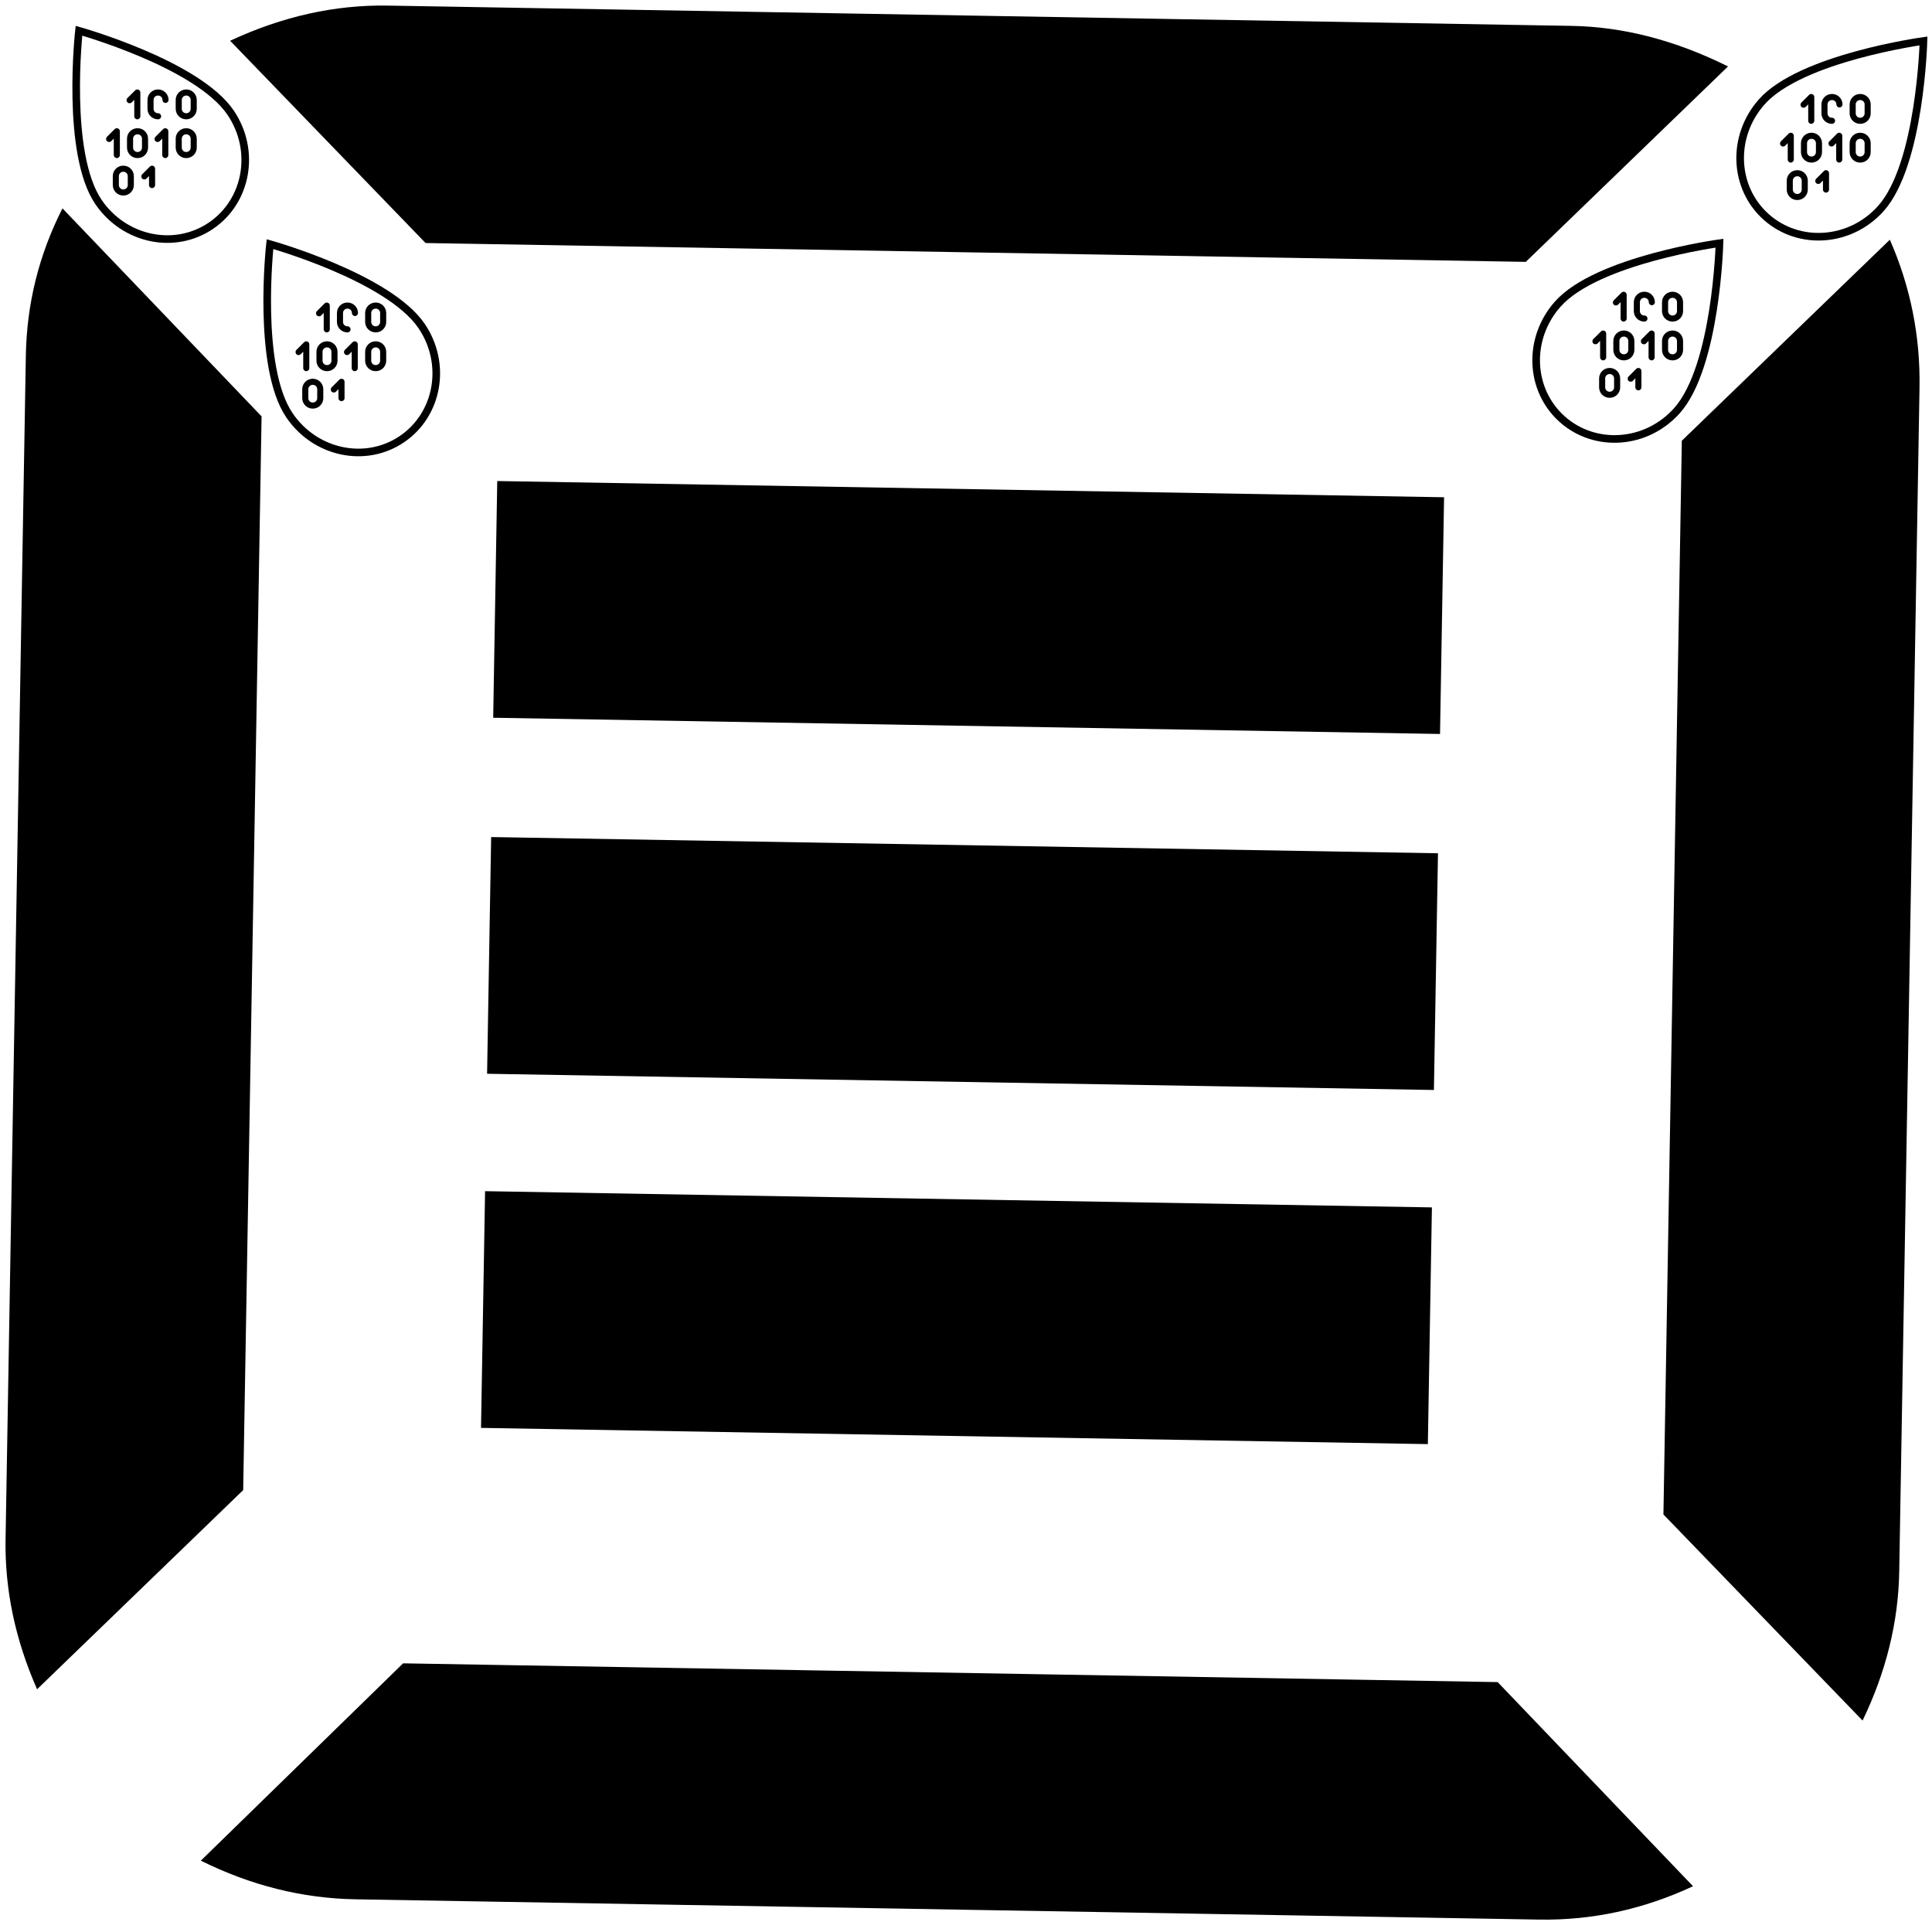 <svg xmlns="http://www.w3.org/2000/svg" version="1.1" xmlns:xlink="http://www.w3.org/1999/xlink" width="381" height="379"><svg xmlns="http://www.w3.org/2000/svg" xmlns:xlink="http://www.w3.org/1999/xlink" version="1.1" width="381" height="379" viewBox="0 0 381 379" xml:space="preserve">
<desc>Created with Fabric.js 3.6.6</desc>
<defs>
</defs>
<rect x="0" y="0" width="100%" height="100%" fill="rgba(255, 255, 255, 0)"></rect>
<g transform="matrix(11.67 0.2 -0.2 11.67 189.82 189.82)">
<path style="stroke: none; stroke-width: 1; stroke-dasharray: none; stroke-linecap: butt; stroke-dashoffset: 0; stroke-linejoin: miter; stroke-miterlimit: 4; fill: rgb(0,0,0); fill-rule: nonzero; opacity: 1;" transform=" translate(-16, -16)" d="M 0 26.016 q 0 1.28 0.576 2.528 l 3.424 -3.424 v -18.144 l -3.424 -3.456 q -0.576 1.184 -0.576 2.496 v 20 z M 3.36 0.64 l 3.36 3.36 h 18.592 l 3.36 -3.36 q -1.344 -0.64 -2.656 -0.64 h -20 q -1.344 0 -2.656 0.64 z M 3.392 31.392 q 1.28 0.608 2.624 0.608 h 20 q 1.344 0 2.592 -0.608 l -3.36 -3.392 h -18.496 z M 8 24 h 16 v -4 h -16 v 4 z M 8 18.016 h 16 v -4 h -16 v 4 z M 8 12 h 16 v -4 h -16 v 4 z M 28 25.12 l 3.424 3.424 q 0.576 -1.248 0.576 -2.528 v -20 q 0 -1.312 -0.544 -2.496 l -3.456 3.456 v 18.144 z" stroke-linecap="round"></path>
</g>
<g transform="matrix(0.08 0 0 0.08 67.22 70.12)">
<g style="">
		<g transform="matrix(1 0 0 1 -94.77 1.63)">
<path style="stroke: none; stroke-width: 1; stroke-dasharray: none; stroke-linecap: butt; stroke-dashoffset: 0; stroke-linejoin: miter; stroke-miterlimit: 4; fill: rgb(0,0,0); fill-rule: nonzero; opacity: 1;" transform=" translate(-35.98, -132.38)" d="M 37.984 161.696 c 0 4.142 3.358 7.5 7.5 7.5 s 7.5 -3.358 7.5 -7.5 v -58.627 c 0 -3.034 -1.827 -5.768 -4.63 -6.929 c -2.801 -1.16 -6.028 -0.519 -8.173 1.626 L 21.177 116.77 c -2.929 2.929 -2.929 7.678 0 10.606 c 2.929 2.929 7.678 2.929 10.606 0 l 6.201 -6.201 V 161.696 z" stroke-linecap="round"></path>
</g>
		<g transform="matrix(1 0 0 1 -44.27 -93.94)">
<path style="stroke: none; stroke-width: 1; stroke-dasharray: none; stroke-linecap: butt; stroke-dashoffset: 0; stroke-linejoin: miter; stroke-miterlimit: 4; fill: rgb(0,0,0); fill-rule: nonzero; opacity: 1;" transform=" translate(-86.48, -36.81)" d="M 82.279 31.807 l 6.201 -6.201 v 40.521 c 0 4.142 3.358 7.5 7.5 7.5 s 7.5 -3.358 7.5 -7.5 V 7.5 c 0 -3.034 -1.827 -5.768 -4.63 -6.929 c -2.801 -1.16 -6.028 -0.519 -8.173 1.626 L 71.673 21.201 c -2.929 2.929 -2.929 7.678 0 10.606 C 74.602 34.736 79.351 34.736 82.279 31.807 z" stroke-linecap="round"></path>
</g>
		<g transform="matrix(1 0 0 1 24.69 1.63)">
<path style="stroke: none; stroke-width: 1; stroke-dasharray: none; stroke-linecap: butt; stroke-dashoffset: 0; stroke-linejoin: miter; stroke-miterlimit: 4; fill: rgb(0,0,0); fill-rule: nonzero; opacity: 1;" transform=" translate(-155.44, -132.38)" d="M 167.815 96.14 c -2.801 -1.16 -6.028 -0.519 -8.173 1.626 l -19.004 19.004 c -2.929 2.929 -2.929 7.678 0 10.606 c 2.929 2.929 7.678 2.929 10.606 0 l 6.201 -6.201 v 40.521 c 0 4.142 3.358 7.5 7.5 7.5 s 7.5 -3.358 7.5 -7.5 v -58.627 C 172.445 100.036 170.618 97.301 167.815 96.14 z" stroke-linecap="round"></path>
</g>
		<g transform="matrix(1 0 0 1 -7.91 84.77)">
<path style="stroke: none; stroke-width: 1; stroke-dasharray: none; stroke-linecap: butt; stroke-dashoffset: 0; stroke-linejoin: miter; stroke-miterlimit: 4; fill: rgb(0,0,0); fill-rule: nonzero; opacity: 1;" transform=" translate(-122.85, -215.53)" d="M 135.217 188.445 c -2.801 -1.16 -6.028 -0.519 -8.173 1.626 l -19.004 19.004 c -2.929 2.929 -2.929 7.678 0 10.606 c 2.929 2.929 7.678 2.929 10.606 0 l 6.201 -6.201 v 22.197 c 0 4.142 3.358 7.5 7.5 7.5 s 7.5 -3.358 7.5 -7.5 v -40.303 C 139.847 192.34 138.02 189.606 135.217 188.445 z" stroke-linecap="round"></path>
</g>
		<g transform="matrix(1 0 0 1 -34.21 1.63)">
<path style="stroke: none; stroke-width: 1; stroke-dasharray: none; stroke-linecap: butt; stroke-dashoffset: 0; stroke-linejoin: miter; stroke-miterlimit: 4; fill: rgb(0,0,0); fill-rule: nonzero; opacity: 1;" transform=" translate(-96.54, -132.38)" d="M 122.504 143.42 v -22.074 c 0 -14.213 -11.563 -25.776 -25.776 -25.776 h -0.369 c -14.213 0 -25.776 11.563 -25.776 25.776 v 22.074 c 0 14.213 11.563 25.776 25.776 25.776 h 0.369 C 110.941 169.196 122.504 157.633 122.504 143.42 z M 107.504 143.42 c 0 5.942 -4.834 10.776 -10.776 10.776 h -0.369 c -5.942 0 -10.776 -4.834 -10.776 -10.776 v -22.074 c 0 -5.942 4.834 -10.776 10.776 -10.776 h 0.369 c 5.942 0 10.776 4.834 10.776 10.776 V 143.42 z" stroke-linecap="round"></path>
</g>
		<g transform="matrix(1 0 0 1 85.81 1.63)">
<path style="stroke: none; stroke-width: 1; stroke-dasharray: none; stroke-linecap: butt; stroke-dashoffset: 0; stroke-linejoin: miter; stroke-miterlimit: 4; fill: rgb(0,0,0); fill-rule: nonzero; opacity: 1;" transform=" translate(-216.56, -132.38)" d="M 216.745 95.569 h -0.369 c -14.213 0 -25.776 11.563 -25.776 25.776 v 22.074 c 0 14.213 11.563 25.776 25.776 25.776 h 0.369 c 14.213 0 25.776 -11.563 25.776 -25.776 v -22.074 C 242.521 107.133 230.958 95.569 216.745 95.569 z M 227.521 143.42 c 0 5.942 -4.834 10.776 -10.776 10.776 h -0.369 c -5.942 0 -10.776 -4.834 -10.776 -10.776 v -22.074 c 0 -5.942 4.834 -10.776 10.776 -10.776 h 0.369 c 5.942 0 10.776 4.834 10.776 10.776 V 143.42 z" stroke-linecap="round"></path>
</g>
		<g transform="matrix(1 0 0 1 16.29 -93.94)">
<path style="stroke: none; stroke-width: 1; stroke-dasharray: none; stroke-linecap: butt; stroke-dashoffset: 0; stroke-linejoin: miter; stroke-miterlimit: 4; fill: rgb(0,0,0); fill-rule: nonzero; opacity: 1;" transform=" translate(-147.04, -36.81)" d="M 147.224 0 h -0.369 c -14.213 0 -25.776 11.563 -25.776 25.776 v 22.074 c 0 14.213 11.563 25.776 25.776 25.776 h 0.369 c 4.142 0 7.5 -3.358 7.5 -7.5 s -3.358 -7.5 -7.5 -7.5 h -0.369 c -5.942 0 -10.776 -4.834 -10.776 -10.776 V 25.776 c 0 -5.942 4.834 -10.776 10.776 -10.776 h 0.369 c 5.942 0 10.776 4.834 10.776 10.776 c 0 4.142 3.358 7.5 7.5 7.5 s 7.5 -3.358 7.5 -7.5 C 173.001 11.563 161.438 0 147.224 0 z" stroke-linecap="round"></path>
</g>
		<g transform="matrix(1 0 0 1 85.81 -93.94)">
<path style="stroke: none; stroke-width: 1; stroke-dasharray: none; stroke-linecap: butt; stroke-dashoffset: 0; stroke-linejoin: miter; stroke-miterlimit: 4; fill: rgb(0,0,0); fill-rule: nonzero; opacity: 1;" transform=" translate(-216.56, -36.81)" d="M 216.745 0 h -0.369 c -14.213 0 -25.776 11.563 -25.776 25.776 v 22.074 c 0 14.213 11.563 25.776 25.776 25.776 h 0.369 c 14.213 0 25.776 -11.563 25.776 -25.776 V 25.776 C 242.521 11.563 230.958 0 216.745 0 z M 227.521 47.851 c 0 5.942 -4.834 10.776 -10.776 10.776 h -0.369 c -5.942 0 -10.776 -4.834 -10.776 -10.776 V 25.776 c 0 -5.942 4.834 -10.776 10.776 -10.776 h 0.369 c 5.942 0 10.776 4.834 10.776 10.776 V 47.851 z" stroke-linecap="round"></path>
</g>
		<g transform="matrix(1 0 0 1 -69.25 93.93)">
<path style="stroke: none; stroke-width: 1; stroke-dasharray: none; stroke-linecap: butt; stroke-dashoffset: 0; stroke-linejoin: miter; stroke-miterlimit: 4; fill: rgb(0,0,0); fill-rule: nonzero; opacity: 1;" transform=" translate(-61.5, -224.69)" d="M 61.682 187.874 h -0.369 c -14.213 0 -25.776 11.563 -25.776 25.776 v 22.074 c 0 14.213 11.563 25.776 25.776 25.776 h 0.369 c 14.213 0 25.776 -11.563 25.776 -25.776 V 213.65 C 87.459 199.438 75.896 187.874 61.682 187.874 z M 72.459 235.725 c 0 5.942 -4.834 10.776 -10.776 10.776 h -0.369 c -5.942 0 -10.776 -4.834 -10.776 -10.776 V 213.65 c 0 -5.942 4.834 -10.776 10.776 -10.776 h 0.369 c 5.942 0 10.776 4.834 10.776 10.776 V 235.725 z" stroke-linecap="round"></path>
</g>
</g>
</g>
<g transform="matrix(0.62 -0.42 0.42 0.62 66.24 67.38)">
<path style="stroke: rgb(0,0,0); stroke-width: 2; stroke-dasharray: none; stroke-linecap: butt; stroke-dashoffset: 0; stroke-linejoin: miter; stroke-miterlimit: 10; fill: none; fill-rule: nonzero; opacity: 1;" transform=" translate(-32, -32)" d="M 11 41.265 C 11.052 53.27 20.401 63 32 63 s 21 -9.73 21 -21.735 C 53 25.729 32.035 1 32.035 1 S 10.931 25.729 11 41.265 z" stroke-linecap="round"></path>
</g>
<g transform="matrix(0.62 -0.42 0.42 0.62 28.57 25.3)">
<path style="stroke: rgb(0,0,0); stroke-width: 2; stroke-dasharray: none; stroke-linecap: butt; stroke-dashoffset: 0; stroke-linejoin: miter; stroke-miterlimit: 10; fill: none; fill-rule: nonzero; opacity: 1;" transform=" translate(-32, -32)" d="M 11 41.265 C 11.052 53.27 20.401 63 32 63 s 21 -9.73 21 -21.735 C 53 25.729 32.035 1 32.035 1 S 10.931 25.729 11 41.265 z" stroke-linecap="round"></path>
</g>
<g transform="matrix(0.08 0 0 0.08 29.86 28.1)">
<g style="">
		<g transform="matrix(1 0 0 1 -94.77 1.63)">
<path style="stroke: none; stroke-width: 1; stroke-dasharray: none; stroke-linecap: butt; stroke-dashoffset: 0; stroke-linejoin: miter; stroke-miterlimit: 4; fill: rgb(0,0,0); fill-rule: nonzero; opacity: 1;" transform=" translate(-35.98, -132.38)" d="M 37.984 161.696 c 0 4.142 3.358 7.5 7.5 7.5 s 7.5 -3.358 7.5 -7.5 v -58.627 c 0 -3.034 -1.827 -5.768 -4.63 -6.929 c -2.801 -1.16 -6.028 -0.519 -8.173 1.626 L 21.177 116.77 c -2.929 2.929 -2.929 7.678 0 10.606 c 2.929 2.929 7.678 2.929 10.606 0 l 6.201 -6.201 V 161.696 z" stroke-linecap="round"></path>
</g>
		<g transform="matrix(1 0 0 1 -44.27 -93.94)">
<path style="stroke: none; stroke-width: 1; stroke-dasharray: none; stroke-linecap: butt; stroke-dashoffset: 0; stroke-linejoin: miter; stroke-miterlimit: 4; fill: rgb(0,0,0); fill-rule: nonzero; opacity: 1;" transform=" translate(-86.48, -36.81)" d="M 82.279 31.807 l 6.201 -6.201 v 40.521 c 0 4.142 3.358 7.5 7.5 7.5 s 7.5 -3.358 7.5 -7.5 V 7.5 c 0 -3.034 -1.827 -5.768 -4.63 -6.929 c -2.801 -1.16 -6.028 -0.519 -8.173 1.626 L 71.673 21.201 c -2.929 2.929 -2.929 7.678 0 10.606 C 74.602 34.736 79.351 34.736 82.279 31.807 z" stroke-linecap="round"></path>
</g>
		<g transform="matrix(1 0 0 1 24.69 1.63)">
<path style="stroke: none; stroke-width: 1; stroke-dasharray: none; stroke-linecap: butt; stroke-dashoffset: 0; stroke-linejoin: miter; stroke-miterlimit: 4; fill: rgb(0,0,0); fill-rule: nonzero; opacity: 1;" transform=" translate(-155.44, -132.38)" d="M 167.815 96.14 c -2.801 -1.16 -6.028 -0.519 -8.173 1.626 l -19.004 19.004 c -2.929 2.929 -2.929 7.678 0 10.606 c 2.929 2.929 7.678 2.929 10.606 0 l 6.201 -6.201 v 40.521 c 0 4.142 3.358 7.5 7.5 7.5 s 7.5 -3.358 7.5 -7.5 v -58.627 C 172.445 100.036 170.618 97.301 167.815 96.14 z" stroke-linecap="round"></path>
</g>
		<g transform="matrix(1 0 0 1 -7.91 84.77)">
<path style="stroke: none; stroke-width: 1; stroke-dasharray: none; stroke-linecap: butt; stroke-dashoffset: 0; stroke-linejoin: miter; stroke-miterlimit: 4; fill: rgb(0,0,0); fill-rule: nonzero; opacity: 1;" transform=" translate(-122.85, -215.53)" d="M 135.217 188.445 c -2.801 -1.16 -6.028 -0.519 -8.173 1.626 l -19.004 19.004 c -2.929 2.929 -2.929 7.678 0 10.606 c 2.929 2.929 7.678 2.929 10.606 0 l 6.201 -6.201 v 22.197 c 0 4.142 3.358 7.5 7.5 7.5 s 7.5 -3.358 7.5 -7.5 v -40.303 C 139.847 192.34 138.02 189.606 135.217 188.445 z" stroke-linecap="round"></path>
</g>
		<g transform="matrix(1 0 0 1 -34.21 1.63)">
<path style="stroke: none; stroke-width: 1; stroke-dasharray: none; stroke-linecap: butt; stroke-dashoffset: 0; stroke-linejoin: miter; stroke-miterlimit: 4; fill: rgb(0,0,0); fill-rule: nonzero; opacity: 1;" transform=" translate(-96.54, -132.38)" d="M 122.504 143.42 v -22.074 c 0 -14.213 -11.563 -25.776 -25.776 -25.776 h -0.369 c -14.213 0 -25.776 11.563 -25.776 25.776 v 22.074 c 0 14.213 11.563 25.776 25.776 25.776 h 0.369 C 110.941 169.196 122.504 157.633 122.504 143.42 z M 107.504 143.42 c 0 5.942 -4.834 10.776 -10.776 10.776 h -0.369 c -5.942 0 -10.776 -4.834 -10.776 -10.776 v -22.074 c 0 -5.942 4.834 -10.776 10.776 -10.776 h 0.369 c 5.942 0 10.776 4.834 10.776 10.776 V 143.42 z" stroke-linecap="round"></path>
</g>
		<g transform="matrix(1 0 0 1 85.81 1.63)">
<path style="stroke: none; stroke-width: 1; stroke-dasharray: none; stroke-linecap: butt; stroke-dashoffset: 0; stroke-linejoin: miter; stroke-miterlimit: 4; fill: rgb(0,0,0); fill-rule: nonzero; opacity: 1;" transform=" translate(-216.56, -132.38)" d="M 216.745 95.569 h -0.369 c -14.213 0 -25.776 11.563 -25.776 25.776 v 22.074 c 0 14.213 11.563 25.776 25.776 25.776 h 0.369 c 14.213 0 25.776 -11.563 25.776 -25.776 v -22.074 C 242.521 107.133 230.958 95.569 216.745 95.569 z M 227.521 143.42 c 0 5.942 -4.834 10.776 -10.776 10.776 h -0.369 c -5.942 0 -10.776 -4.834 -10.776 -10.776 v -22.074 c 0 -5.942 4.834 -10.776 10.776 -10.776 h 0.369 c 5.942 0 10.776 4.834 10.776 10.776 V 143.42 z" stroke-linecap="round"></path>
</g>
		<g transform="matrix(1 0 0 1 16.29 -93.94)">
<path style="stroke: none; stroke-width: 1; stroke-dasharray: none; stroke-linecap: butt; stroke-dashoffset: 0; stroke-linejoin: miter; stroke-miterlimit: 4; fill: rgb(0,0,0); fill-rule: nonzero; opacity: 1;" transform=" translate(-147.04, -36.81)" d="M 147.224 0 h -0.369 c -14.213 0 -25.776 11.563 -25.776 25.776 v 22.074 c 0 14.213 11.563 25.776 25.776 25.776 h 0.369 c 4.142 0 7.5 -3.358 7.5 -7.5 s -3.358 -7.5 -7.5 -7.5 h -0.369 c -5.942 0 -10.776 -4.834 -10.776 -10.776 V 25.776 c 0 -5.942 4.834 -10.776 10.776 -10.776 h 0.369 c 5.942 0 10.776 4.834 10.776 10.776 c 0 4.142 3.358 7.5 7.5 7.5 s 7.5 -3.358 7.5 -7.5 C 173.001 11.563 161.438 0 147.224 0 z" stroke-linecap="round"></path>
</g>
		<g transform="matrix(1 0 0 1 85.81 -93.94)">
<path style="stroke: none; stroke-width: 1; stroke-dasharray: none; stroke-linecap: butt; stroke-dashoffset: 0; stroke-linejoin: miter; stroke-miterlimit: 4; fill: rgb(0,0,0); fill-rule: nonzero; opacity: 1;" transform=" translate(-216.56, -36.81)" d="M 216.745 0 h -0.369 c -14.213 0 -25.776 11.563 -25.776 25.776 v 22.074 c 0 14.213 11.563 25.776 25.776 25.776 h 0.369 c 14.213 0 25.776 -11.563 25.776 -25.776 V 25.776 C 242.521 11.563 230.958 0 216.745 0 z M 227.521 47.851 c 0 5.942 -4.834 10.776 -10.776 10.776 h -0.369 c -5.942 0 -10.776 -4.834 -10.776 -10.776 V 25.776 c 0 -5.942 4.834 -10.776 10.776 -10.776 h 0.369 c 5.942 0 10.776 4.834 10.776 10.776 V 47.851 z" stroke-linecap="round"></path>
</g>
		<g transform="matrix(1 0 0 1 -69.25 93.93)">
<path style="stroke: none; stroke-width: 1; stroke-dasharray: none; stroke-linecap: butt; stroke-dashoffset: 0; stroke-linejoin: miter; stroke-miterlimit: 4; fill: rgb(0,0,0); fill-rule: nonzero; opacity: 1;" transform=" translate(-61.5, -224.69)" d="M 61.682 187.874 h -0.369 c -14.213 0 -25.776 11.563 -25.776 25.776 v 22.074 c 0 14.213 11.563 25.776 25.776 25.776 h 0.369 c 14.213 0 25.776 -11.563 25.776 -25.776 V 213.65 C 87.459 199.438 75.896 187.874 61.682 187.874 z M 72.459 235.725 c 0 5.942 -4.834 10.776 -10.776 10.776 h -0.369 c -5.942 0 -10.776 -4.834 -10.776 -10.776 V 213.65 c 0 -5.942 4.834 -10.776 10.776 -10.776 h 0.369 c 5.942 0 10.776 4.834 10.776 10.776 V 235.725 z" stroke-linecap="round"></path>
</g>
</g>
</g>
<g transform="matrix(0.08 0 0 0.08 322.97 67.99)">
<g style="">
		<g transform="matrix(1 0 0 1 -94.77 1.63)">
<path style="stroke: none; stroke-width: 1; stroke-dasharray: none; stroke-linecap: butt; stroke-dashoffset: 0; stroke-linejoin: miter; stroke-miterlimit: 4; fill: rgb(0,0,0); fill-rule: nonzero; opacity: 1;" transform=" translate(-35.98, -132.38)" d="M 37.984 161.696 c 0 4.142 3.358 7.5 7.5 7.5 s 7.5 -3.358 7.5 -7.5 v -58.627 c 0 -3.034 -1.827 -5.768 -4.63 -6.929 c -2.801 -1.16 -6.028 -0.519 -8.173 1.626 L 21.177 116.77 c -2.929 2.929 -2.929 7.678 0 10.606 c 2.929 2.929 7.678 2.929 10.606 0 l 6.201 -6.201 V 161.696 z" stroke-linecap="round"></path>
</g>
		<g transform="matrix(1 0 0 1 -44.27 -93.94)">
<path style="stroke: none; stroke-width: 1; stroke-dasharray: none; stroke-linecap: butt; stroke-dashoffset: 0; stroke-linejoin: miter; stroke-miterlimit: 4; fill: rgb(0,0,0); fill-rule: nonzero; opacity: 1;" transform=" translate(-86.48, -36.81)" d="M 82.279 31.807 l 6.201 -6.201 v 40.521 c 0 4.142 3.358 7.5 7.5 7.5 s 7.5 -3.358 7.5 -7.5 V 7.5 c 0 -3.034 -1.827 -5.768 -4.63 -6.929 c -2.801 -1.16 -6.028 -0.519 -8.173 1.626 L 71.673 21.201 c -2.929 2.929 -2.929 7.678 0 10.606 C 74.602 34.736 79.351 34.736 82.279 31.807 z" stroke-linecap="round"></path>
</g>
		<g transform="matrix(1 0 0 1 24.69 1.63)">
<path style="stroke: none; stroke-width: 1; stroke-dasharray: none; stroke-linecap: butt; stroke-dashoffset: 0; stroke-linejoin: miter; stroke-miterlimit: 4; fill: rgb(0,0,0); fill-rule: nonzero; opacity: 1;" transform=" translate(-155.44, -132.38)" d="M 167.815 96.14 c -2.801 -1.16 -6.028 -0.519 -8.173 1.626 l -19.004 19.004 c -2.929 2.929 -2.929 7.678 0 10.606 c 2.929 2.929 7.678 2.929 10.606 0 l 6.201 -6.201 v 40.521 c 0 4.142 3.358 7.5 7.5 7.5 s 7.5 -3.358 7.5 -7.5 v -58.627 C 172.445 100.036 170.618 97.301 167.815 96.14 z" stroke-linecap="round"></path>
</g>
		<g transform="matrix(1 0 0 1 -7.91 84.77)">
<path style="stroke: none; stroke-width: 1; stroke-dasharray: none; stroke-linecap: butt; stroke-dashoffset: 0; stroke-linejoin: miter; stroke-miterlimit: 4; fill: rgb(0,0,0); fill-rule: nonzero; opacity: 1;" transform=" translate(-122.85, -215.53)" d="M 135.217 188.445 c -2.801 -1.16 -6.028 -0.519 -8.173 1.626 l -19.004 19.004 c -2.929 2.929 -2.929 7.678 0 10.606 c 2.929 2.929 7.678 2.929 10.606 0 l 6.201 -6.201 v 22.197 c 0 4.142 3.358 7.5 7.5 7.5 s 7.5 -3.358 7.5 -7.5 v -40.303 C 139.847 192.34 138.02 189.606 135.217 188.445 z" stroke-linecap="round"></path>
</g>
		<g transform="matrix(1 0 0 1 -34.21 1.63)">
<path style="stroke: none; stroke-width: 1; stroke-dasharray: none; stroke-linecap: butt; stroke-dashoffset: 0; stroke-linejoin: miter; stroke-miterlimit: 4; fill: rgb(0,0,0); fill-rule: nonzero; opacity: 1;" transform=" translate(-96.54, -132.38)" d="M 122.504 143.42 v -22.074 c 0 -14.213 -11.563 -25.776 -25.776 -25.776 h -0.369 c -14.213 0 -25.776 11.563 -25.776 25.776 v 22.074 c 0 14.213 11.563 25.776 25.776 25.776 h 0.369 C 110.941 169.196 122.504 157.633 122.504 143.42 z M 107.504 143.42 c 0 5.942 -4.834 10.776 -10.776 10.776 h -0.369 c -5.942 0 -10.776 -4.834 -10.776 -10.776 v -22.074 c 0 -5.942 4.834 -10.776 10.776 -10.776 h 0.369 c 5.942 0 10.776 4.834 10.776 10.776 V 143.42 z" stroke-linecap="round"></path>
</g>
		<g transform="matrix(1 0 0 1 85.81 1.63)">
<path style="stroke: none; stroke-width: 1; stroke-dasharray: none; stroke-linecap: butt; stroke-dashoffset: 0; stroke-linejoin: miter; stroke-miterlimit: 4; fill: rgb(0,0,0); fill-rule: nonzero; opacity: 1;" transform=" translate(-216.56, -132.38)" d="M 216.745 95.569 h -0.369 c -14.213 0 -25.776 11.563 -25.776 25.776 v 22.074 c 0 14.213 11.563 25.776 25.776 25.776 h 0.369 c 14.213 0 25.776 -11.563 25.776 -25.776 v -22.074 C 242.521 107.133 230.958 95.569 216.745 95.569 z M 227.521 143.42 c 0 5.942 -4.834 10.776 -10.776 10.776 h -0.369 c -5.942 0 -10.776 -4.834 -10.776 -10.776 v -22.074 c 0 -5.942 4.834 -10.776 10.776 -10.776 h 0.369 c 5.942 0 10.776 4.834 10.776 10.776 V 143.42 z" stroke-linecap="round"></path>
</g>
		<g transform="matrix(1 0 0 1 16.29 -93.94)">
<path style="stroke: none; stroke-width: 1; stroke-dasharray: none; stroke-linecap: butt; stroke-dashoffset: 0; stroke-linejoin: miter; stroke-miterlimit: 4; fill: rgb(0,0,0); fill-rule: nonzero; opacity: 1;" transform=" translate(-147.04, -36.81)" d="M 147.224 0 h -0.369 c -14.213 0 -25.776 11.563 -25.776 25.776 v 22.074 c 0 14.213 11.563 25.776 25.776 25.776 h 0.369 c 4.142 0 7.5 -3.358 7.5 -7.5 s -3.358 -7.5 -7.5 -7.5 h -0.369 c -5.942 0 -10.776 -4.834 -10.776 -10.776 V 25.776 c 0 -5.942 4.834 -10.776 10.776 -10.776 h 0.369 c 5.942 0 10.776 4.834 10.776 10.776 c 0 4.142 3.358 7.5 7.5 7.5 s 7.5 -3.358 7.5 -7.5 C 173.001 11.563 161.438 0 147.224 0 z" stroke-linecap="round"></path>
</g>
		<g transform="matrix(1 0 0 1 85.81 -93.94)">
<path style="stroke: none; stroke-width: 1; stroke-dasharray: none; stroke-linecap: butt; stroke-dashoffset: 0; stroke-linejoin: miter; stroke-miterlimit: 4; fill: rgb(0,0,0); fill-rule: nonzero; opacity: 1;" transform=" translate(-216.56, -36.81)" d="M 216.745 0 h -0.369 c -14.213 0 -25.776 11.563 -25.776 25.776 v 22.074 c 0 14.213 11.563 25.776 25.776 25.776 h 0.369 c 14.213 0 25.776 -11.563 25.776 -25.776 V 25.776 C 242.521 11.563 230.958 0 216.745 0 z M 227.521 47.851 c 0 5.942 -4.834 10.776 -10.776 10.776 h -0.369 c -5.942 0 -10.776 -4.834 -10.776 -10.776 V 25.776 c 0 -5.942 4.834 -10.776 10.776 -10.776 h 0.369 c 5.942 0 10.776 4.834 10.776 10.776 V 47.851 z" stroke-linecap="round"></path>
</g>
		<g transform="matrix(1 0 0 1 -69.25 93.93)">
<path style="stroke: none; stroke-width: 1; stroke-dasharray: none; stroke-linecap: butt; stroke-dashoffset: 0; stroke-linejoin: miter; stroke-miterlimit: 4; fill: rgb(0,0,0); fill-rule: nonzero; opacity: 1;" transform=" translate(-61.5, -224.69)" d="M 61.682 187.874 h -0.369 c -14.213 0 -25.776 11.563 -25.776 25.776 v 22.074 c 0 14.213 11.563 25.776 25.776 25.776 h 0.369 c 14.213 0 25.776 -11.563 25.776 -25.776 V 213.65 C 87.459 199.438 75.896 187.874 61.682 187.874 z M 72.459 235.725 c 0 5.942 -4.834 10.776 -10.776 10.776 h -0.369 c -5.942 0 -10.776 -4.834 -10.776 -10.776 V 213.65 c 0 -5.942 4.834 -10.776 10.776 -10.776 h 0.369 c 5.942 0 10.776 4.834 10.776 10.776 V 235.725 z" stroke-linecap="round"></path>
</g>
</g>
</g>
<g transform="matrix(0.56 0.5 -0.5 0.56 323.57 65.3)">
<path style="stroke: rgb(0,0,0); stroke-width: 2; stroke-dasharray: none; stroke-linecap: butt; stroke-dashoffset: 0; stroke-linejoin: miter; stroke-miterlimit: 10; fill: none; fill-rule: nonzero; opacity: 1;" transform=" translate(-32, -32)" d="M 11 41.265 C 11.052 53.27 20.401 63 32 63 s 21 -9.73 21 -21.735 C 53 25.729 32.035 1 32.035 1 S 10.931 25.729 11 41.265 z" stroke-linecap="round"></path>
</g>
<g transform="matrix(0.08 0 0 0.08 359.97 28.99)">
<g style="">
		<g transform="matrix(1 0 0 1 -94.77 1.63)">
<path style="stroke: none; stroke-width: 1; stroke-dasharray: none; stroke-linecap: butt; stroke-dashoffset: 0; stroke-linejoin: miter; stroke-miterlimit: 4; fill: rgb(0,0,0); fill-rule: nonzero; opacity: 1;" transform=" translate(-35.98, -132.38)" d="M 37.984 161.696 c 0 4.142 3.358 7.5 7.5 7.5 s 7.5 -3.358 7.5 -7.5 v -58.627 c 0 -3.034 -1.827 -5.768 -4.63 -6.929 c -2.801 -1.16 -6.028 -0.519 -8.173 1.626 L 21.177 116.77 c -2.929 2.929 -2.929 7.678 0 10.606 c 2.929 2.929 7.678 2.929 10.606 0 l 6.201 -6.201 V 161.696 z" stroke-linecap="round"></path>
</g>
		<g transform="matrix(1 0 0 1 -44.27 -93.94)">
<path style="stroke: none; stroke-width: 1; stroke-dasharray: none; stroke-linecap: butt; stroke-dashoffset: 0; stroke-linejoin: miter; stroke-miterlimit: 4; fill: rgb(0,0,0); fill-rule: nonzero; opacity: 1;" transform=" translate(-86.48, -36.81)" d="M 82.279 31.807 l 6.201 -6.201 v 40.521 c 0 4.142 3.358 7.5 7.5 7.5 s 7.5 -3.358 7.5 -7.5 V 7.5 c 0 -3.034 -1.827 -5.768 -4.63 -6.929 c -2.801 -1.16 -6.028 -0.519 -8.173 1.626 L 71.673 21.201 c -2.929 2.929 -2.929 7.678 0 10.606 C 74.602 34.736 79.351 34.736 82.279 31.807 z" stroke-linecap="round"></path>
</g>
		<g transform="matrix(1 0 0 1 24.69 1.63)">
<path style="stroke: none; stroke-width: 1; stroke-dasharray: none; stroke-linecap: butt; stroke-dashoffset: 0; stroke-linejoin: miter; stroke-miterlimit: 4; fill: rgb(0,0,0); fill-rule: nonzero; opacity: 1;" transform=" translate(-155.44, -132.38)" d="M 167.815 96.14 c -2.801 -1.16 -6.028 -0.519 -8.173 1.626 l -19.004 19.004 c -2.929 2.929 -2.929 7.678 0 10.606 c 2.929 2.929 7.678 2.929 10.606 0 l 6.201 -6.201 v 40.521 c 0 4.142 3.358 7.5 7.5 7.5 s 7.5 -3.358 7.5 -7.5 v -58.627 C 172.445 100.036 170.618 97.301 167.815 96.14 z" stroke-linecap="round"></path>
</g>
		<g transform="matrix(1 0 0 1 -7.91 84.77)">
<path style="stroke: none; stroke-width: 1; stroke-dasharray: none; stroke-linecap: butt; stroke-dashoffset: 0; stroke-linejoin: miter; stroke-miterlimit: 4; fill: rgb(0,0,0); fill-rule: nonzero; opacity: 1;" transform=" translate(-122.85, -215.53)" d="M 135.217 188.445 c -2.801 -1.16 -6.028 -0.519 -8.173 1.626 l -19.004 19.004 c -2.929 2.929 -2.929 7.678 0 10.606 c 2.929 2.929 7.678 2.929 10.606 0 l 6.201 -6.201 v 22.197 c 0 4.142 3.358 7.5 7.5 7.5 s 7.5 -3.358 7.5 -7.5 v -40.303 C 139.847 192.34 138.02 189.606 135.217 188.445 z" stroke-linecap="round"></path>
</g>
		<g transform="matrix(1 0 0 1 -34.21 1.63)">
<path style="stroke: none; stroke-width: 1; stroke-dasharray: none; stroke-linecap: butt; stroke-dashoffset: 0; stroke-linejoin: miter; stroke-miterlimit: 4; fill: rgb(0,0,0); fill-rule: nonzero; opacity: 1;" transform=" translate(-96.54, -132.38)" d="M 122.504 143.42 v -22.074 c 0 -14.213 -11.563 -25.776 -25.776 -25.776 h -0.369 c -14.213 0 -25.776 11.563 -25.776 25.776 v 22.074 c 0 14.213 11.563 25.776 25.776 25.776 h 0.369 C 110.941 169.196 122.504 157.633 122.504 143.42 z M 107.504 143.42 c 0 5.942 -4.834 10.776 -10.776 10.776 h -0.369 c -5.942 0 -10.776 -4.834 -10.776 -10.776 v -22.074 c 0 -5.942 4.834 -10.776 10.776 -10.776 h 0.369 c 5.942 0 10.776 4.834 10.776 10.776 V 143.42 z" stroke-linecap="round"></path>
</g>
		<g transform="matrix(1 0 0 1 85.81 1.63)">
<path style="stroke: none; stroke-width: 1; stroke-dasharray: none; stroke-linecap: butt; stroke-dashoffset: 0; stroke-linejoin: miter; stroke-miterlimit: 4; fill: rgb(0,0,0); fill-rule: nonzero; opacity: 1;" transform=" translate(-216.56, -132.38)" d="M 216.745 95.569 h -0.369 c -14.213 0 -25.776 11.563 -25.776 25.776 v 22.074 c 0 14.213 11.563 25.776 25.776 25.776 h 0.369 c 14.213 0 25.776 -11.563 25.776 -25.776 v -22.074 C 242.521 107.133 230.958 95.569 216.745 95.569 z M 227.521 143.42 c 0 5.942 -4.834 10.776 -10.776 10.776 h -0.369 c -5.942 0 -10.776 -4.834 -10.776 -10.776 v -22.074 c 0 -5.942 4.834 -10.776 10.776 -10.776 h 0.369 c 5.942 0 10.776 4.834 10.776 10.776 V 143.42 z" stroke-linecap="round"></path>
</g>
		<g transform="matrix(1 0 0 1 16.29 -93.94)">
<path style="stroke: none; stroke-width: 1; stroke-dasharray: none; stroke-linecap: butt; stroke-dashoffset: 0; stroke-linejoin: miter; stroke-miterlimit: 4; fill: rgb(0,0,0); fill-rule: nonzero; opacity: 1;" transform=" translate(-147.04, -36.81)" d="M 147.224 0 h -0.369 c -14.213 0 -25.776 11.563 -25.776 25.776 v 22.074 c 0 14.213 11.563 25.776 25.776 25.776 h 0.369 c 4.142 0 7.5 -3.358 7.5 -7.5 s -3.358 -7.5 -7.5 -7.5 h -0.369 c -5.942 0 -10.776 -4.834 -10.776 -10.776 V 25.776 c 0 -5.942 4.834 -10.776 10.776 -10.776 h 0.369 c 5.942 0 10.776 4.834 10.776 10.776 c 0 4.142 3.358 7.5 7.5 7.5 s 7.5 -3.358 7.5 -7.5 C 173.001 11.563 161.438 0 147.224 0 z" stroke-linecap="round"></path>
</g>
		<g transform="matrix(1 0 0 1 85.81 -93.94)">
<path style="stroke: none; stroke-width: 1; stroke-dasharray: none; stroke-linecap: butt; stroke-dashoffset: 0; stroke-linejoin: miter; stroke-miterlimit: 4; fill: rgb(0,0,0); fill-rule: nonzero; opacity: 1;" transform=" translate(-216.56, -36.81)" d="M 216.745 0 h -0.369 c -14.213 0 -25.776 11.563 -25.776 25.776 v 22.074 c 0 14.213 11.563 25.776 25.776 25.776 h 0.369 c 14.213 0 25.776 -11.563 25.776 -25.776 V 25.776 C 242.521 11.563 230.958 0 216.745 0 z M 227.521 47.851 c 0 5.942 -4.834 10.776 -10.776 10.776 h -0.369 c -5.942 0 -10.776 -4.834 -10.776 -10.776 V 25.776 c 0 -5.942 4.834 -10.776 10.776 -10.776 h 0.369 c 5.942 0 10.776 4.834 10.776 10.776 V 47.851 z" stroke-linecap="round"></path>
</g>
		<g transform="matrix(1 0 0 1 -69.25 93.93)">
<path style="stroke: none; stroke-width: 1; stroke-dasharray: none; stroke-linecap: butt; stroke-dashoffset: 0; stroke-linejoin: miter; stroke-miterlimit: 4; fill: rgb(0,0,0); fill-rule: nonzero; opacity: 1;" transform=" translate(-61.5, -224.69)" d="M 61.682 187.874 h -0.369 c -14.213 0 -25.776 11.563 -25.776 25.776 v 22.074 c 0 14.213 11.563 25.776 25.776 25.776 h 0.369 c 14.213 0 25.776 -11.563 25.776 -25.776 V 213.65 C 87.459 199.438 75.896 187.874 61.682 187.874 z M 72.459 235.725 c 0 5.942 -4.834 10.776 -10.776 10.776 h -0.369 c -5.942 0 -10.776 -4.834 -10.776 -10.776 V 213.65 c 0 -5.942 4.834 -10.776 10.776 -10.776 h 0.369 c 5.942 0 10.776 4.834 10.776 10.776 V 235.725 z" stroke-linecap="round"></path>
</g>
</g>
</g>
<g transform="matrix(0.56 0.5 -0.5 0.56 363.8 25.42)">
<path style="stroke: rgb(0,0,0); stroke-width: 2; stroke-dasharray: none; stroke-linecap: butt; stroke-dashoffset: 0; stroke-linejoin: miter; stroke-miterlimit: 10; fill: none; fill-rule: nonzero; opacity: 1;" transform=" translate(-32, -32)" d="M 11 41.265 C 11.052 53.27 20.401 63 32 63 s 21 -9.73 21 -21.735 C 53 25.729 32.035 1 32.035 1 S 10.931 25.729 11 41.265 z" stroke-linecap="round"></path>
</g>
</svg><style>@media (prefers-color-scheme: light) { :root { filter: none; } }
@media (prefers-color-scheme: dark) { :root { filter: none; } }
</style></svg>